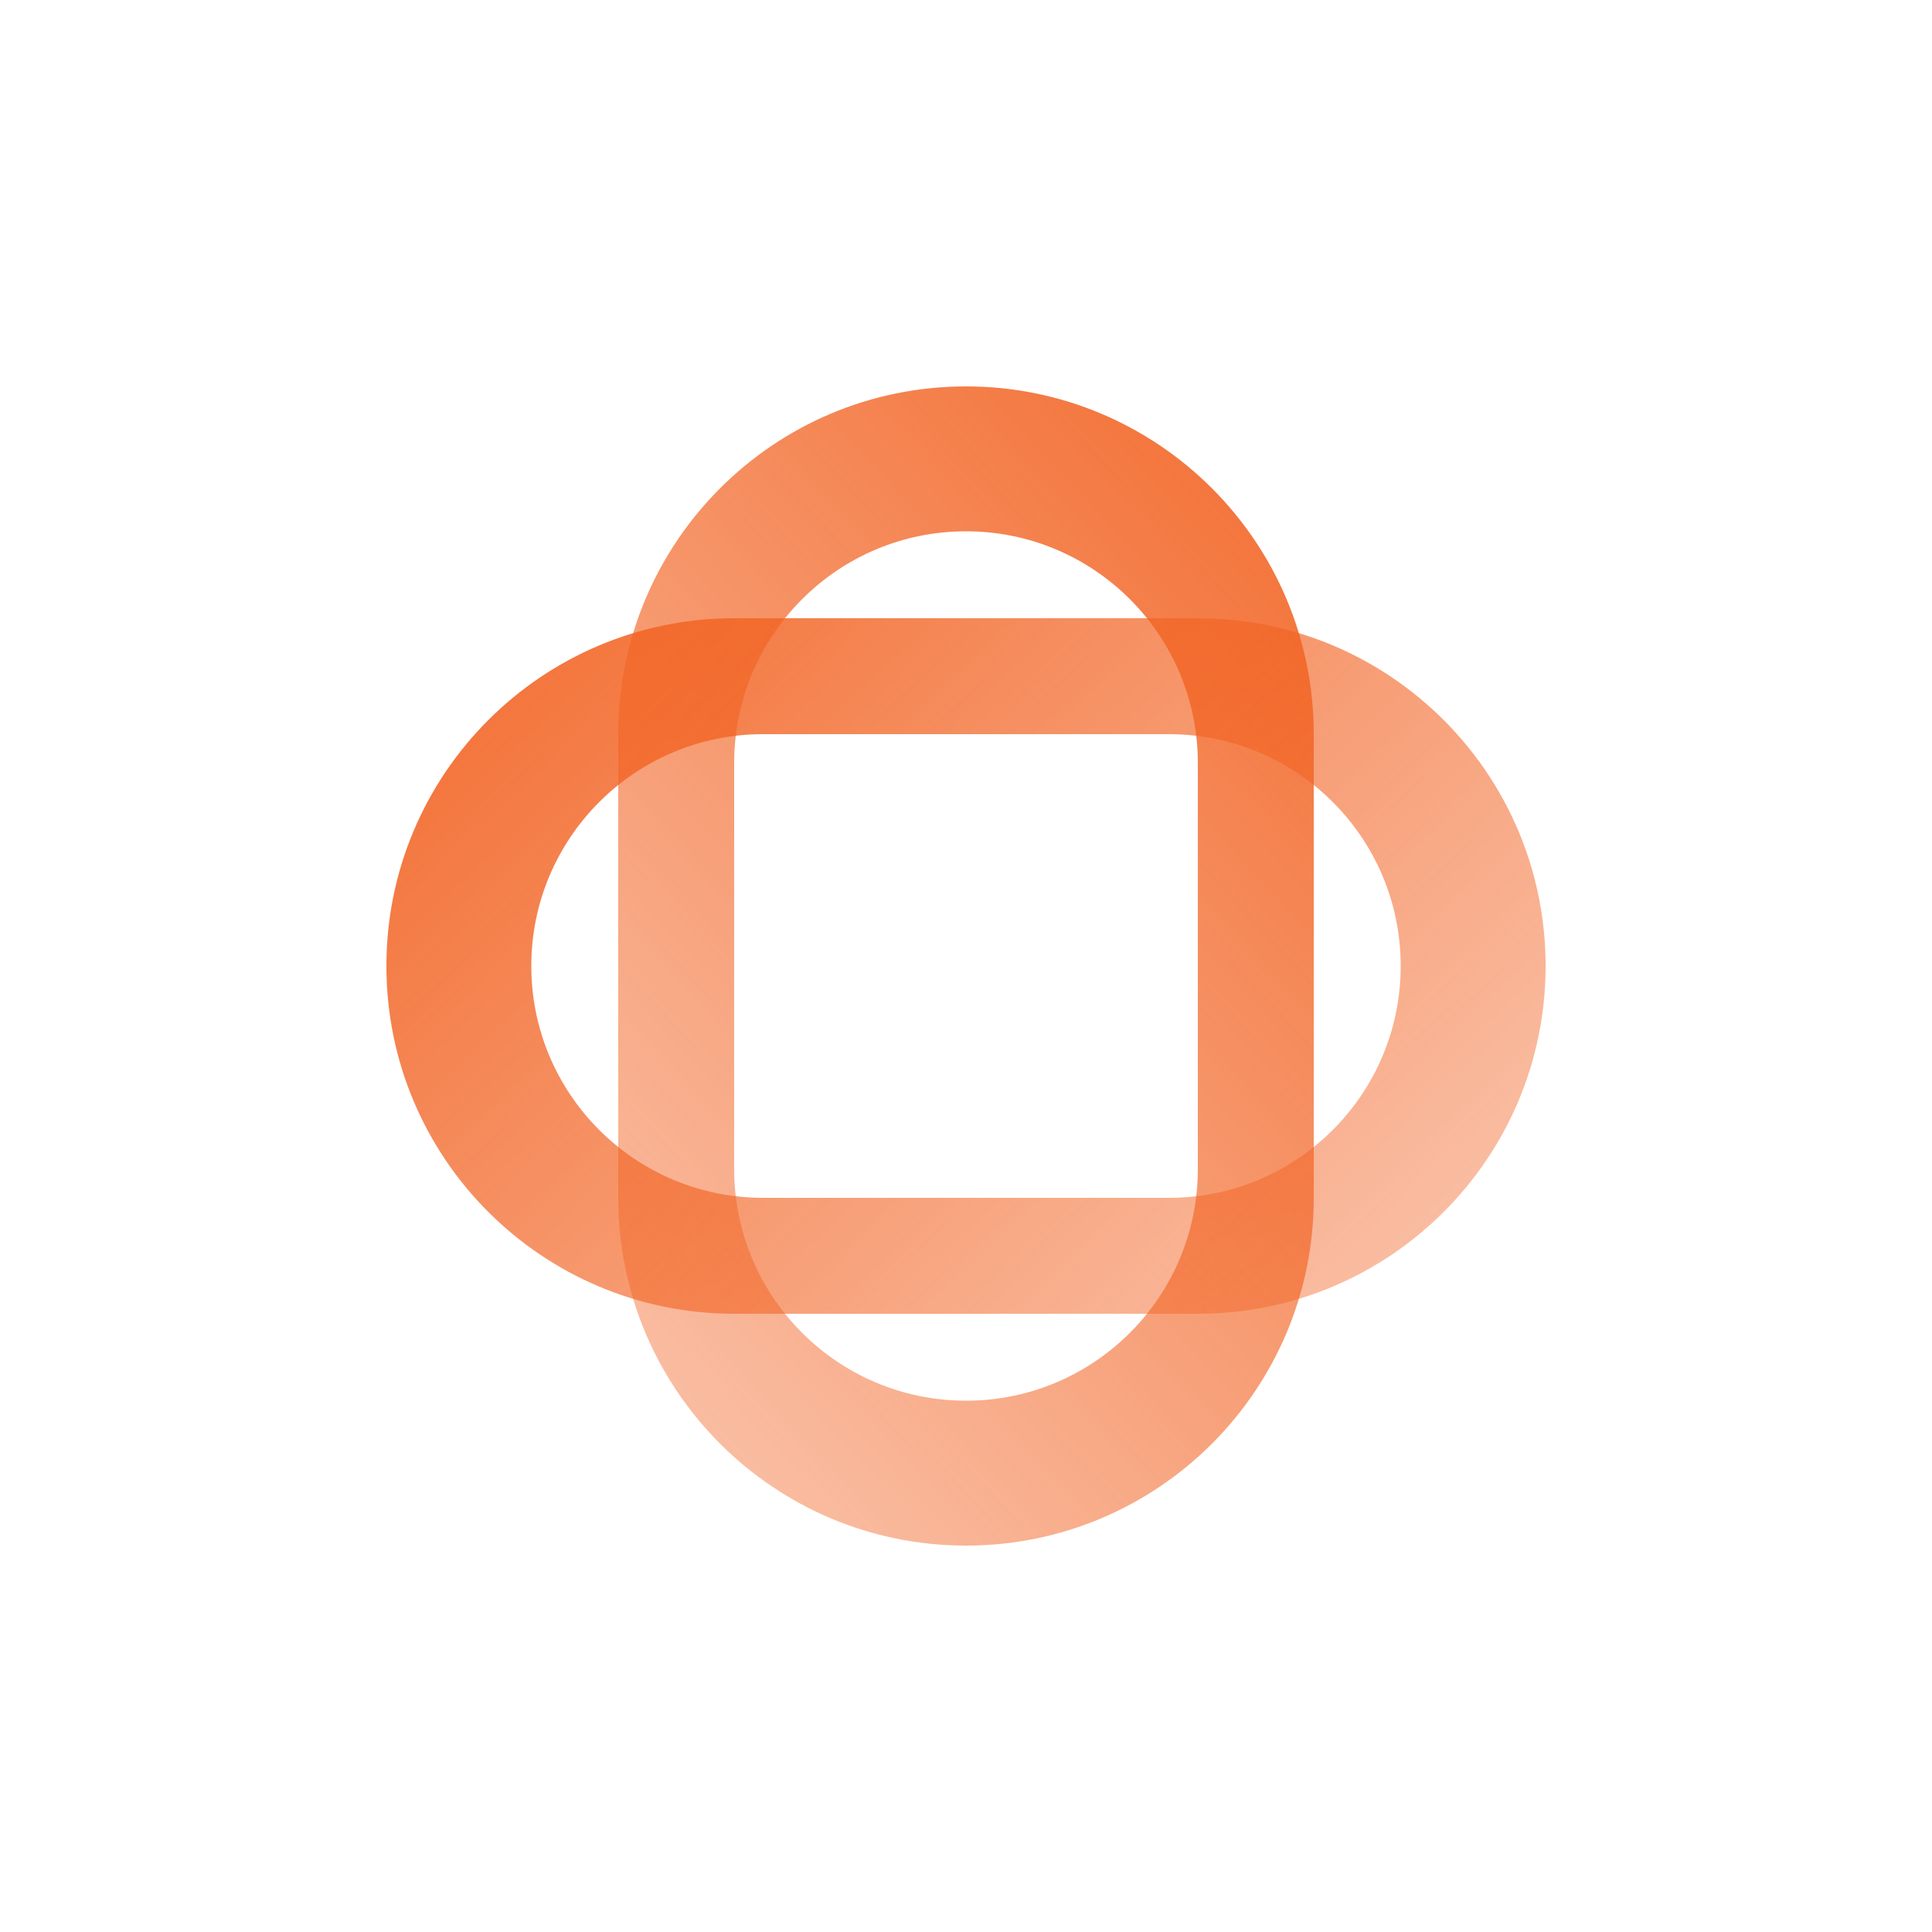 <svg width="100" height="100" viewBox="0 0 100 100" fill="none" xmlns="http://www.w3.org/2000/svg">
<path fill-rule="evenodd" clip-rule="evenodd" d="M32 38C32 28.059 40.059 20 50 20C59.941 20 68 28.059 68 38V62C68 71.941 59.941 80 50 80C40.059 80 32 71.941 32 62V38ZM38 60.5C38 67.127 43.373 72.5 50 72.5C56.627 72.5 62 67.127 62 60.5V39.5C62 32.873 56.627 27.5 50 27.5C43.373 27.5 38 32.873 38 39.5V60.5Z" fill="url(#paint0_linear_1327_15815)"/>
<path fill-rule="evenodd" clip-rule="evenodd" d="M38 68C28.059 68 20 59.941 20 50C20 40.059 28.059 32 38 32H62C71.941 32 80 40.059 80 50C80 59.941 71.941 68 62 68H38ZM60.5 62C67.127 62 72.5 56.627 72.5 50C72.5 43.373 67.127 38 60.5 38H39.5C32.873 38 27.5 43.373 27.5 50C27.5 56.627 32.873 62 39.5 62H60.5Z" fill="url(#paint1_linear_1327_15815)"/>
<defs>
<linearGradient id="paint0_linear_1327_15815" x1="30.314" y1="124.002" x2="106.96" y2="52.453" gradientUnits="userSpaceOnUse">
<stop stop-color="#F26424" stop-opacity="0.1"/>
<stop offset="1" stop-color="#F26424"/>
</linearGradient>
<linearGradient id="paint1_linear_1327_15815" x1="124.002" y1="69.686" x2="52.453" y2="-6.96" gradientUnits="userSpaceOnUse">
<stop stop-color="#F26424" stop-opacity="0.1"/>
<stop offset="1" stop-color="#F26424"/>
</linearGradient>
</defs>
</svg>

